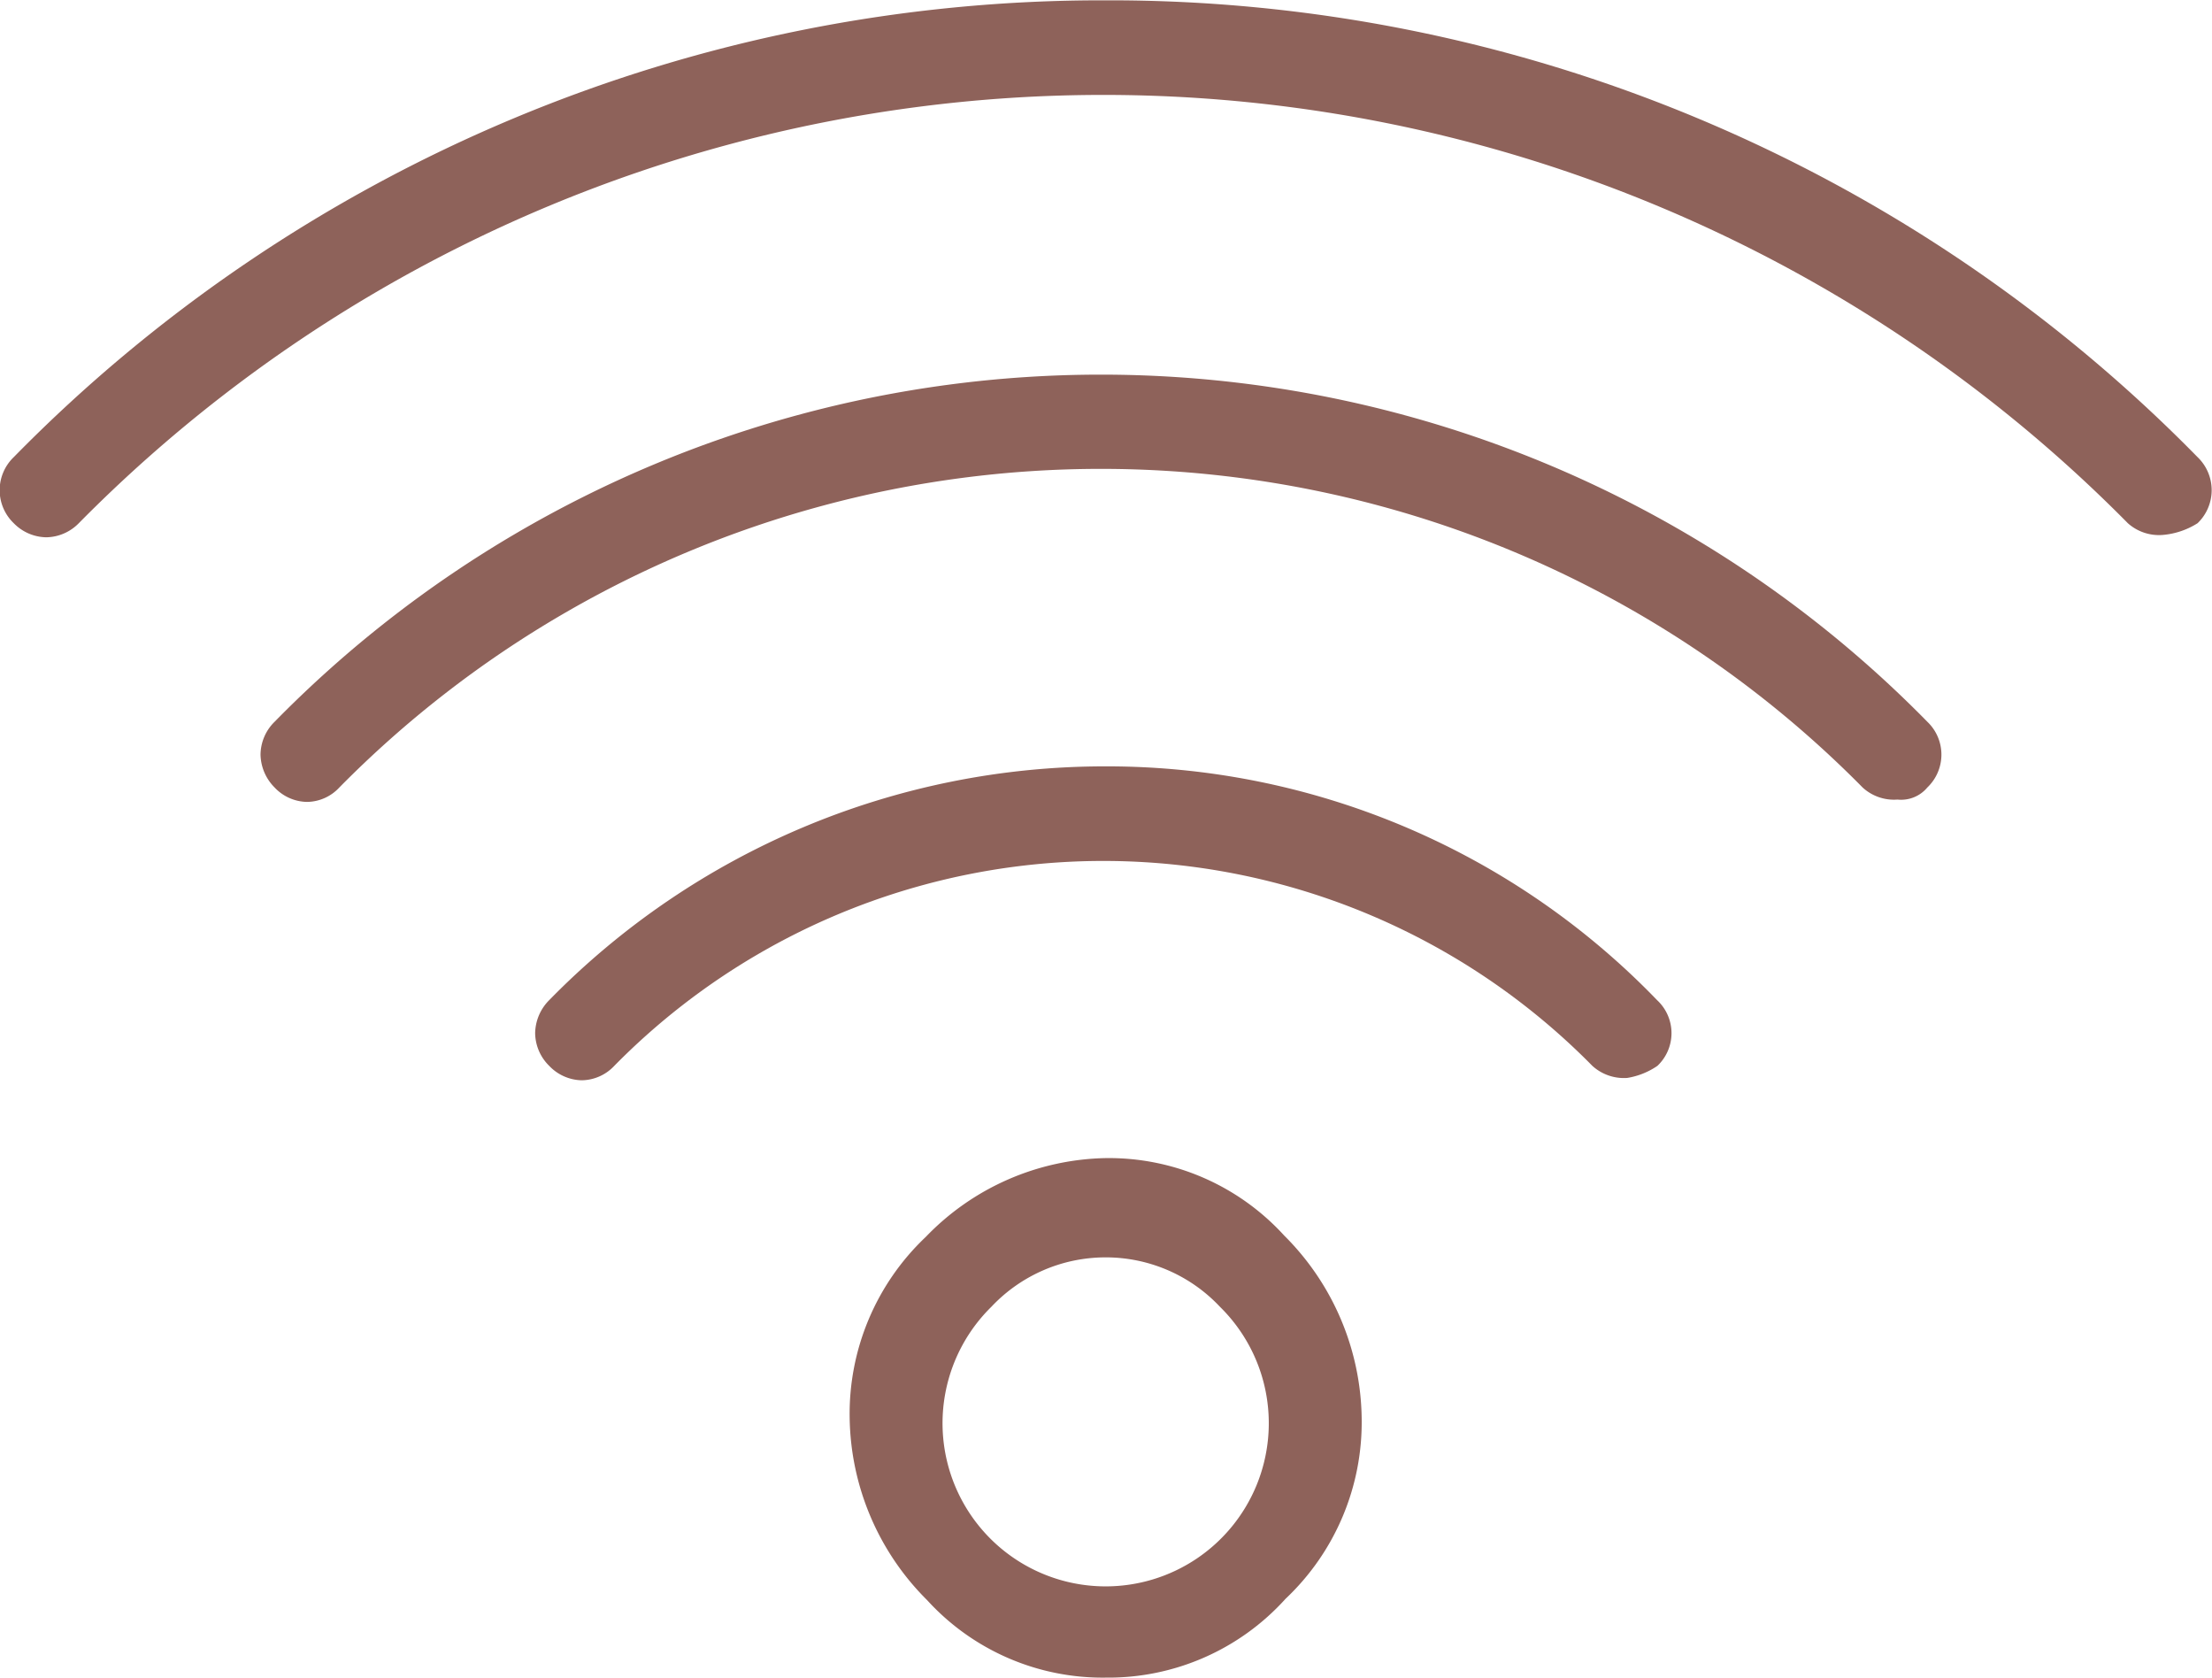<svg xmlns="http://www.w3.org/2000/svg" width="65.97" height="50.03" viewBox="0 0 65.97 50.03">
<defs>
    <style>
      .cls-1 {
        fill: #8e625a;
        fill-rule: evenodd;
      }
    </style>
  </defs>
  <path class="cls-1" d="M1369.38,9666.18a1.372,1.372,0,0,1-.97-0.43,1.389,1.389,0,0,1-.42-0.98,1.425,1.425,0,0,1,.42-0.98,23.183,23.183,0,0,1,16.58-6.97,22.793,22.793,0,0,1,16.46,6.97,1.342,1.342,0,0,1,.01,1.96,2.222,2.222,0,0,1-.9.36,1.4,1.4,0,0,1-1.04-.36,20.463,20.463,0,0,0-29.17,0A1.354,1.354,0,0,1,1369.38,9666.18Zm-15.97-16.19a1.384,1.384,0,0,1-.97-0.42,1.365,1.365,0,0,1,0-1.97,45.457,45.457,0,0,1,32.57-13.62h0a45.434,45.434,0,0,1,32.56,13.62,1.365,1.365,0,0,1,0,1.97,2.3,2.3,0,0,1-1.04.35,1.394,1.394,0,0,1-1.04-.35,42.94,42.94,0,0,0-61.11,0A1.384,1.384,0,0,1,1353.41,9649.99Zm7.78,7.89a1.354,1.354,0,0,1-.97-0.43,1.425,1.425,0,0,1-.42-0.98,1.389,1.389,0,0,1,.42-0.98,34.517,34.517,0,0,1,49.29,0,1.353,1.353,0,0,1,0,1.96,1.016,1.016,0,0,1-.89.36,1.382,1.382,0,0,1-1.04-.36,31.906,31.906,0,0,0-45.43,0A1.333,1.333,0,0,1,1361.19,9657.88Zm23.82,26.11a7.081,7.081,0,0,1-5.33-2.31,7.814,7.814,0,0,1-2.31-5.43,7.257,7.257,0,0,1,2.27-5.4,7.637,7.637,0,0,1,5.37-2.35,7.075,7.075,0,0,1,5.32,2.31,7.819,7.819,0,0,1,2.31,5.44,7.235,7.235,0,0,1-2.27,5.39A7.118,7.118,0,0,1,1385.01,9683.99Zm0-12.53a4.674,4.674,0,0,0-3.41,1.47,4.865,4.865,0,1,0,6.81,0A4.669,4.669,0,0,0,1385.01,9671.46Z" transform="translate(-1352.03 -9633.97)"/>
</svg>
